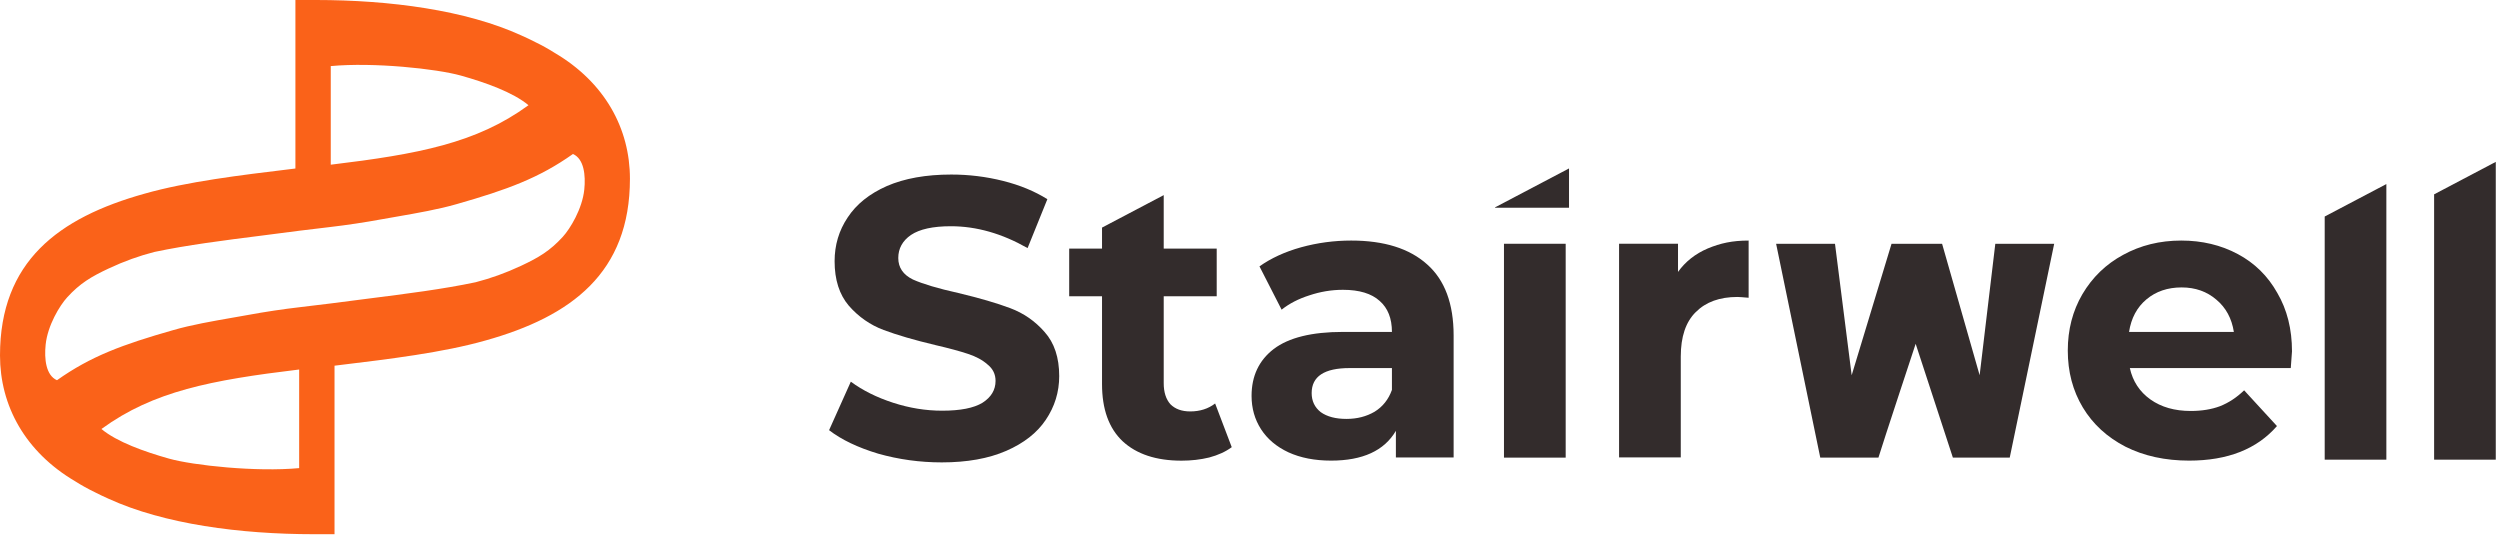 <?xml version="1.0" encoding="UTF-8"?> <svg xmlns="http://www.w3.org/2000/svg" width="158" height="34" viewBox="0 0 158 34" fill="none"><path fill-rule="evenodd" clip-rule="evenodd" d="M19.867 0C19.903 0 19.939 1.08652e-06 19.974 0C24.64 0.002 29.44 0.636 32.951 2.241C33.251 2.374 33.543 2.512 33.825 2.658C34.255 2.865 34.662 3.092 35.045 3.335C38.232 5.208 39.812 8.132 39.812 11.296C39.812 17.231 36.126 19.997 30.682 21.519C28.006 22.281 24.595 22.694 21.468 23.072C21.359 23.085 21.25 23.098 21.142 23.112V33.762H19.945C19.909 33.762 19.873 33.762 19.837 33.762C15.172 33.76 10.372 33.126 6.861 31.521C6.56 31.388 6.269 31.249 5.987 31.104C5.557 30.897 5.15 30.67 4.767 30.427C1.58 28.554 0 25.63 0 22.465C0 16.531 3.686 13.764 9.13 12.242C11.806 11.48 15.217 11.068 18.344 10.69C18.453 10.676 18.561 10.663 18.67 10.65V0H19.867ZM6.432 27.097C6.425 27.102 6.418 27.108 6.411 27.113C7.387 27.928 9.137 28.551 10.679 28.984C12.22 29.417 16.199 29.838 18.907 29.585V23.353C13.346 24.024 9.697 24.721 6.432 27.097ZM9.754 15.924C8.798 16.171 7.869 16.499 6.861 16.972C5.775 17.481 5.053 17.907 4.247 18.791C3.774 19.309 3.01 20.564 2.885 21.781C2.792 22.681 2.897 23.718 3.601 24.03C5.739 22.514 7.749 21.775 10.94 20.865C12.087 20.531 13.455 20.294 14.735 20.071C15.044 20.017 15.348 19.964 15.643 19.911C16.761 19.705 17.883 19.537 18.989 19.409L20.892 19.179C21.682 19.073 22.471 18.974 23.252 18.875C25.663 18.569 27.998 18.274 30.058 17.838C31.014 17.59 31.943 17.262 32.951 16.79C34.037 16.28 34.758 15.855 35.565 14.971C36.038 14.453 36.801 13.197 36.927 11.98C37.019 11.081 36.915 10.043 36.211 9.732C34.073 11.248 32.063 11.986 28.872 12.897C27.725 13.23 26.357 13.468 25.076 13.691C24.767 13.745 24.463 13.797 24.169 13.85C23.051 14.056 21.929 14.224 20.823 14.353L18.92 14.582C18.13 14.688 17.341 14.788 16.56 14.887C14.149 15.192 11.814 15.488 9.754 15.924ZM20.904 10.409V4.177C23.613 3.924 27.591 4.345 29.133 4.778C30.674 5.211 32.425 5.833 33.401 6.649C33.394 6.654 33.386 6.66 33.379 6.665C30.115 9.041 26.466 9.738 20.904 10.409Z" fill="#FA6219"></path><path d="M59.52 29.223C58.137 29.223 56.796 29.038 55.496 28.67C54.214 28.284 53.181 27.79 52.398 27.187L53.772 24.122C54.522 24.675 55.413 25.119 56.446 25.454C57.479 25.789 58.512 25.956 59.545 25.956C60.694 25.956 61.544 25.789 62.094 25.454C62.644 25.102 62.919 24.641 62.919 24.072C62.919 23.653 62.752 23.309 62.419 23.041C62.102 22.757 61.686 22.531 61.169 22.363C60.67 22.196 59.986 22.011 59.12 21.81C57.787 21.492 56.696 21.174 55.846 20.855C54.996 20.537 54.263 20.026 53.647 19.323C53.047 18.619 52.747 17.681 52.747 16.509C52.747 15.487 53.022 14.566 53.572 13.745C54.122 12.907 54.947 12.246 56.046 11.76C57.163 11.274 58.52 11.031 60.12 11.031C61.236 11.031 62.327 11.165 63.394 11.433C64.46 11.701 65.393 12.087 66.193 12.589L64.943 15.68C63.327 14.758 61.711 14.298 60.095 14.298C58.962 14.298 58.12 14.482 57.571 14.851C57.038 15.219 56.771 15.705 56.771 16.308C56.771 16.911 57.079 17.363 57.696 17.665C58.329 17.949 59.287 18.234 60.57 18.519C61.903 18.837 62.994 19.155 63.843 19.474C64.693 19.792 65.418 20.294 66.018 20.981C66.634 21.668 66.942 22.598 66.942 23.77C66.942 24.775 66.659 25.696 66.093 26.534C65.543 27.355 64.71 28.008 63.594 28.494C62.477 28.98 61.119 29.223 59.52 29.223Z" fill="#332C2C"></path><path d="M69.648 14.384V15.71H67.573V18.722H69.648V24.27C69.648 25.86 70.081 27.064 70.948 27.884C71.831 28.704 73.072 29.114 74.672 29.114C75.288 29.114 75.871 29.048 76.421 28.914C76.988 28.763 77.463 28.546 77.846 28.261L76.796 25.5C76.363 25.834 75.838 26.002 75.222 26.002C74.688 26.002 74.272 25.851 73.972 25.55C73.689 25.232 73.547 24.789 73.547 24.22V18.722H76.896V15.71H73.547V12.332L69.648 14.384Z" fill="#332C2C"></path><path d="M85.396 15.203C87.479 15.203 89.078 15.705 90.195 16.709C91.311 17.697 91.869 19.195 91.869 21.203V28.91H88.22V27.228C87.487 28.483 86.121 29.111 84.122 29.111C83.089 29.111 82.189 28.935 81.423 28.584C80.673 28.232 80.098 27.747 79.698 27.128C79.299 26.508 79.099 25.805 79.099 25.019C79.099 23.764 79.565 22.776 80.498 22.057C81.448 21.337 82.906 20.977 84.872 20.977H87.97C87.97 20.124 87.712 19.471 87.196 19.019C86.679 18.55 85.905 18.316 84.872 18.316C84.155 18.316 83.447 18.433 82.747 18.668C82.064 18.885 81.481 19.186 80.998 19.571L79.599 16.835C80.332 16.316 81.206 15.914 82.223 15.63C83.256 15.345 84.313 15.203 85.396 15.203ZM85.097 26.475C85.763 26.475 86.354 26.324 86.871 26.023C87.387 25.705 87.754 25.245 87.97 24.642V23.262H85.296C83.697 23.262 82.897 23.789 82.897 24.843C82.897 25.345 83.089 25.747 83.472 26.048C83.872 26.333 84.413 26.475 85.097 26.475Z" fill="#332C2C"></path><path d="M106.05 17.186C106.517 16.534 107.142 16.04 107.925 15.705C108.725 15.371 109.479 15.203 110.513 15.203V18.818C110.079 18.784 109.95 18.768 109.8 18.768C108.683 18.768 107.808 19.086 107.175 19.721C106.542 20.341 106.225 21.278 106.225 22.533V28.909H102.325V15.404H106.05V17.186Z" fill="#332C2C"></path><path d="M98.951 15.406H95.051V28.922H98.951V15.406Z" fill="#332C2C"></path><path d="M94.485 13.106V13.128H99.162V10.645L94.485 13.106Z" fill="#332C2C"></path><path d="M144.854 22.207C144.854 22.258 144.828 22.609 144.777 23.262H134.606C134.79 24.098 135.224 24.759 135.906 25.245C136.589 25.73 137.439 25.973 138.455 25.973C139.156 25.973 139.771 25.872 140.304 25.672C140.854 25.454 141.363 25.119 141.829 24.668L143.904 26.927C142.637 28.383 140.787 29.111 138.355 29.111C136.84 29.111 135.499 28.818 134.332 28.232C133.166 27.63 132.266 26.801 131.632 25.747C131 24.692 130.684 23.496 130.684 22.157C130.684 20.835 130.991 19.647 131.608 18.592C132.24 17.521 133.099 16.693 134.182 16.107C135.282 15.504 136.505 15.203 137.856 15.203C139.171 15.203 140.363 15.488 141.429 16.057C142.495 16.626 143.329 17.446 143.928 18.517C144.545 19.571 144.854 20.801 144.854 22.207ZM137.88 18.165C136.997 18.165 136.256 18.416 135.656 18.919C135.057 19.421 134.691 20.107 134.556 20.977H141.18C141.045 20.124 140.679 19.446 140.08 18.944C139.48 18.425 138.746 18.165 137.88 18.165Z" fill="#332C2C"></path><path d="M146.921 13.684V29.05H150.818V11.633L146.921 13.684Z" fill="#332C2C"></path><path d="M153.836 12.282V29.052H157.733V10.23L153.836 12.282Z" fill="#332C2C"></path><path d="M121.07 21.729L123.422 28.922H127.015L129.824 15.41H126.103L125.113 23.715L122.741 15.41H119.544L117.026 23.715L115.972 15.41H112.251L115.041 28.922H118.717C118.976 28.061 121.07 21.729 121.07 21.729Z" fill="#332C2C"></path></svg> 